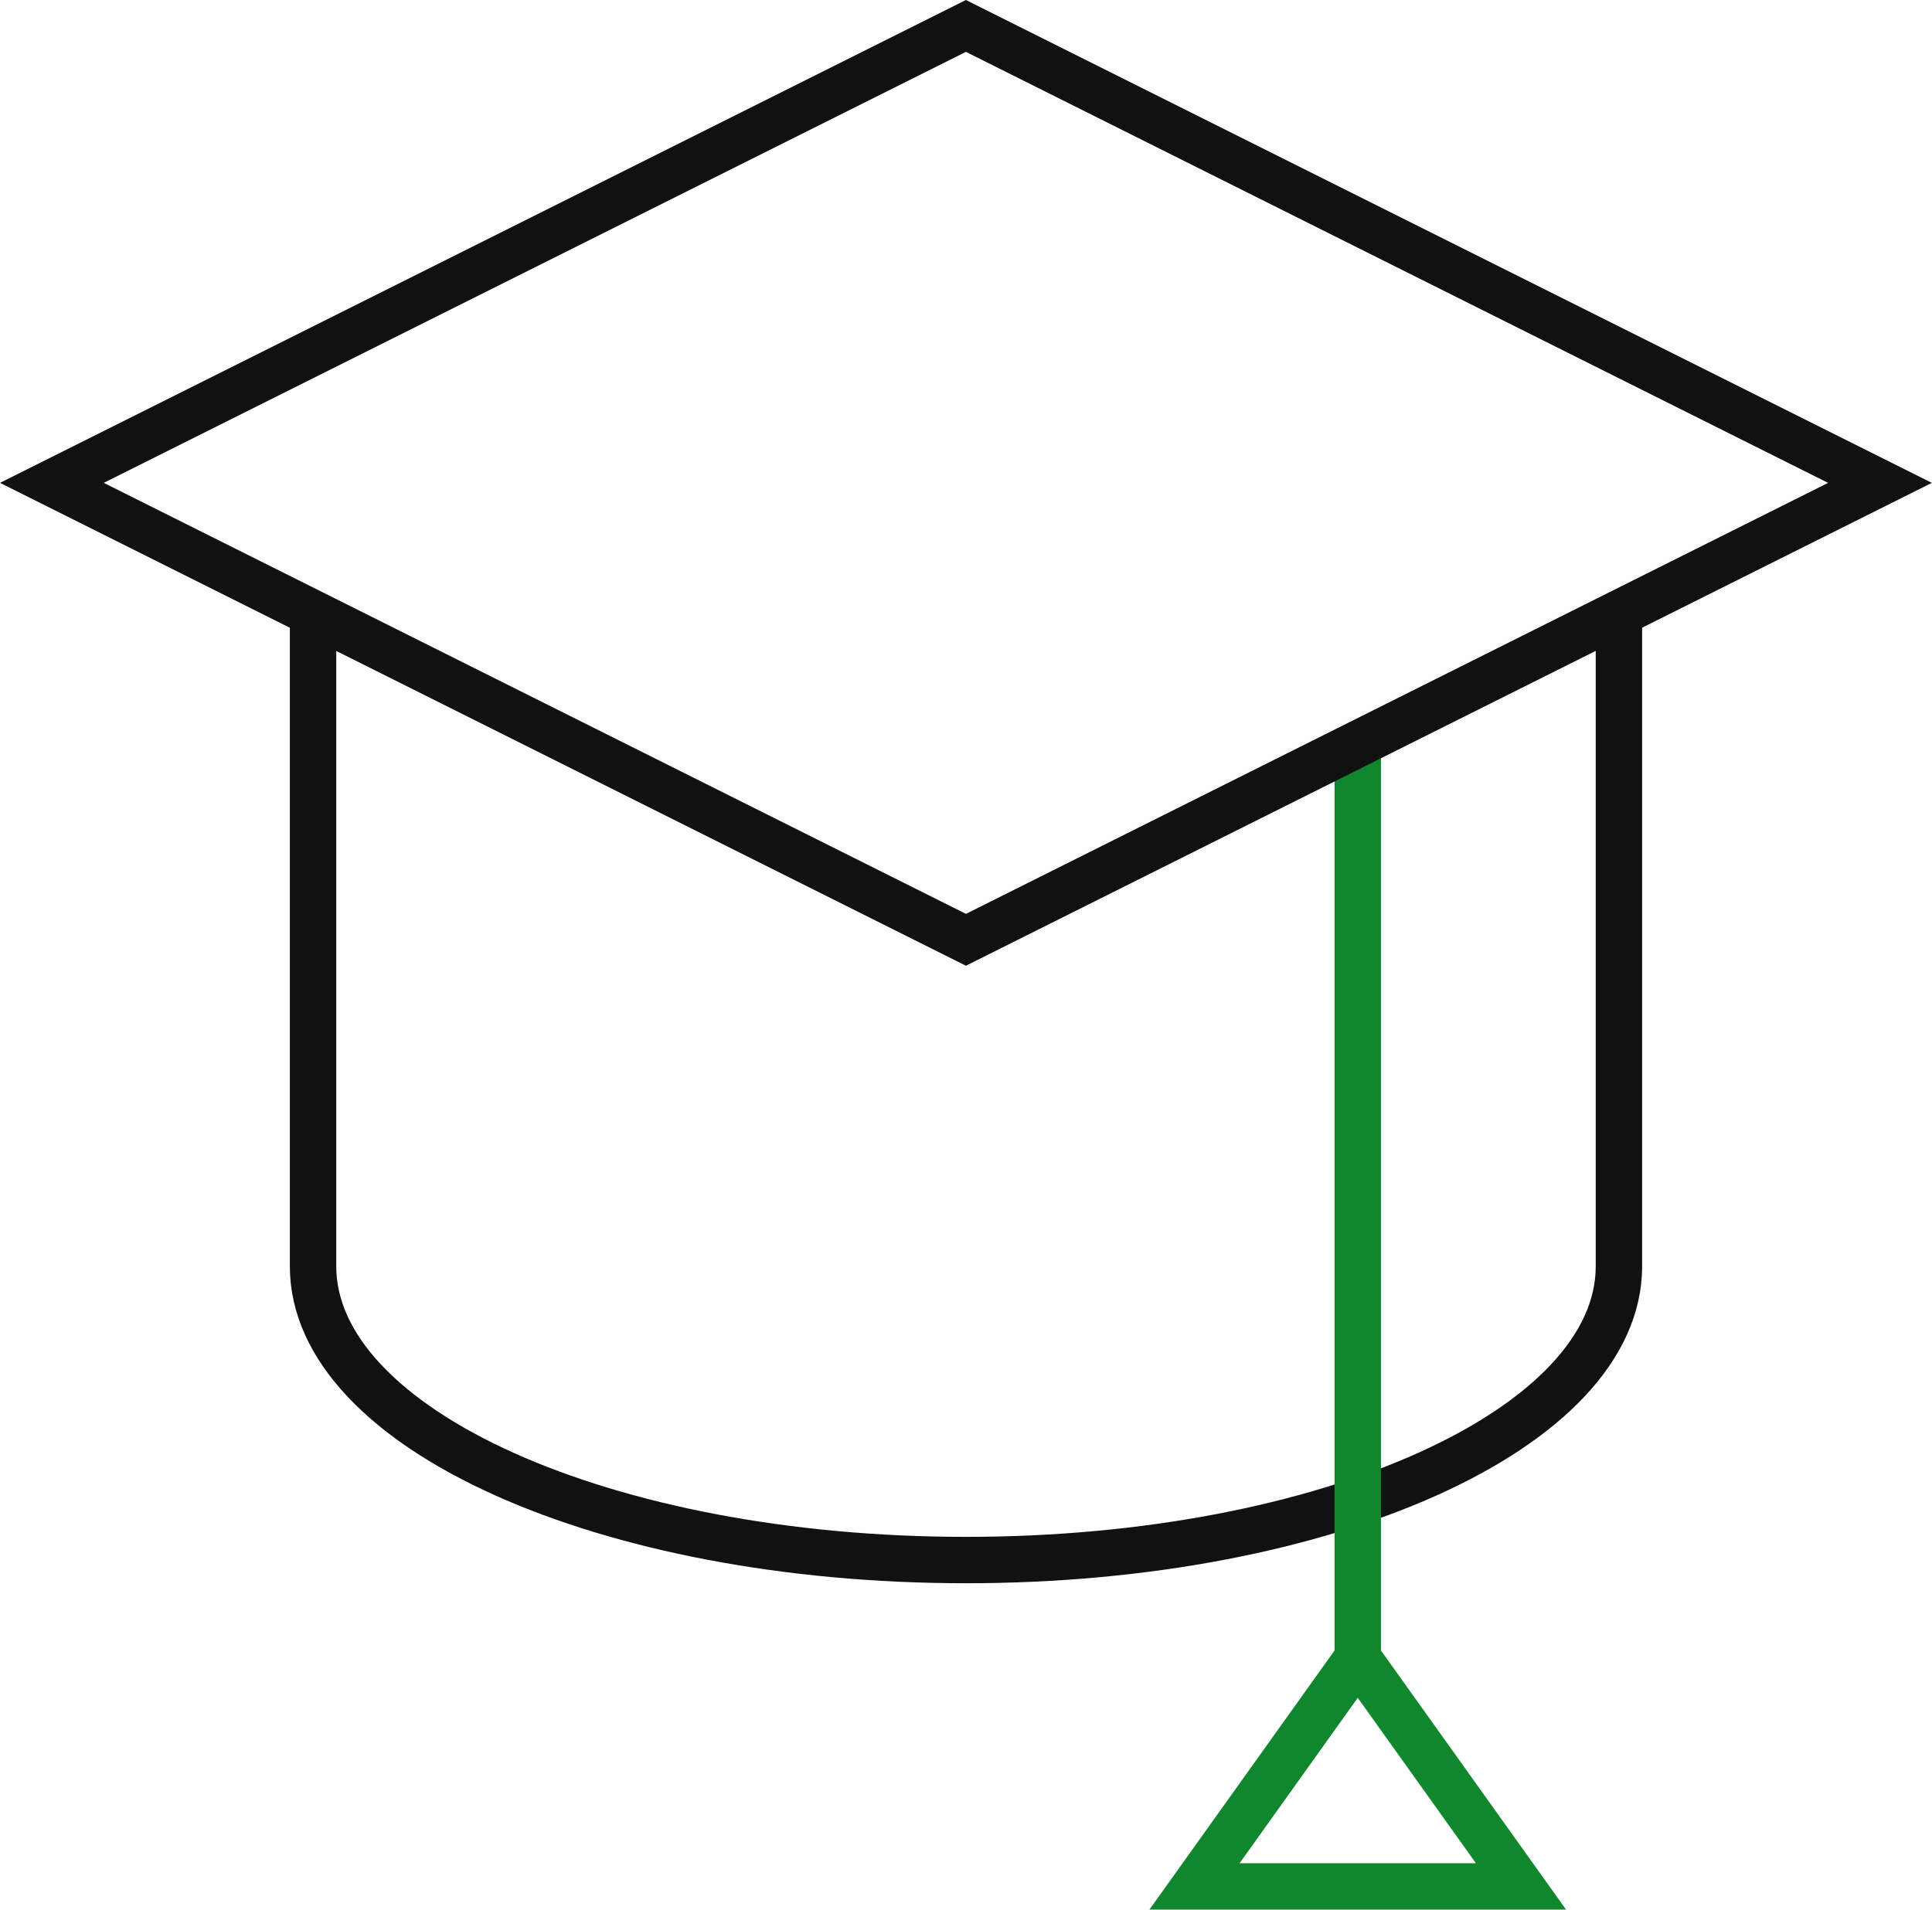 <svg xmlns="http://www.w3.org/2000/svg" width="83.279" height="82.332" viewBox="0 0 83.279 82.332"><defs><style>.a,.b,.c{fill:none;stroke-miterlimit:10;stroke-width:2px;}.a,.c{stroke:#111;}.b{stroke:#10862d;}.c{stroke-linecap:square;}</style></defs><g transform="translate(-1.764 -2.882)"><path class="a" d="M12,22V50.145c0,7,12.6,12.665,28.145,12.665s28.145-5.67,28.145-12.665V22" transform="translate(3.258 7.331)"/><path class="b" d="M46.036,65.4l7.036,9.851H39L46.036,65.4V26" transform="translate(14.254 8.96)"/><path class="c" d="M43.4,43.4,4,23.7,43.4,4l39.4,19.7Z" transform="translate(0 0)"/></g></svg>